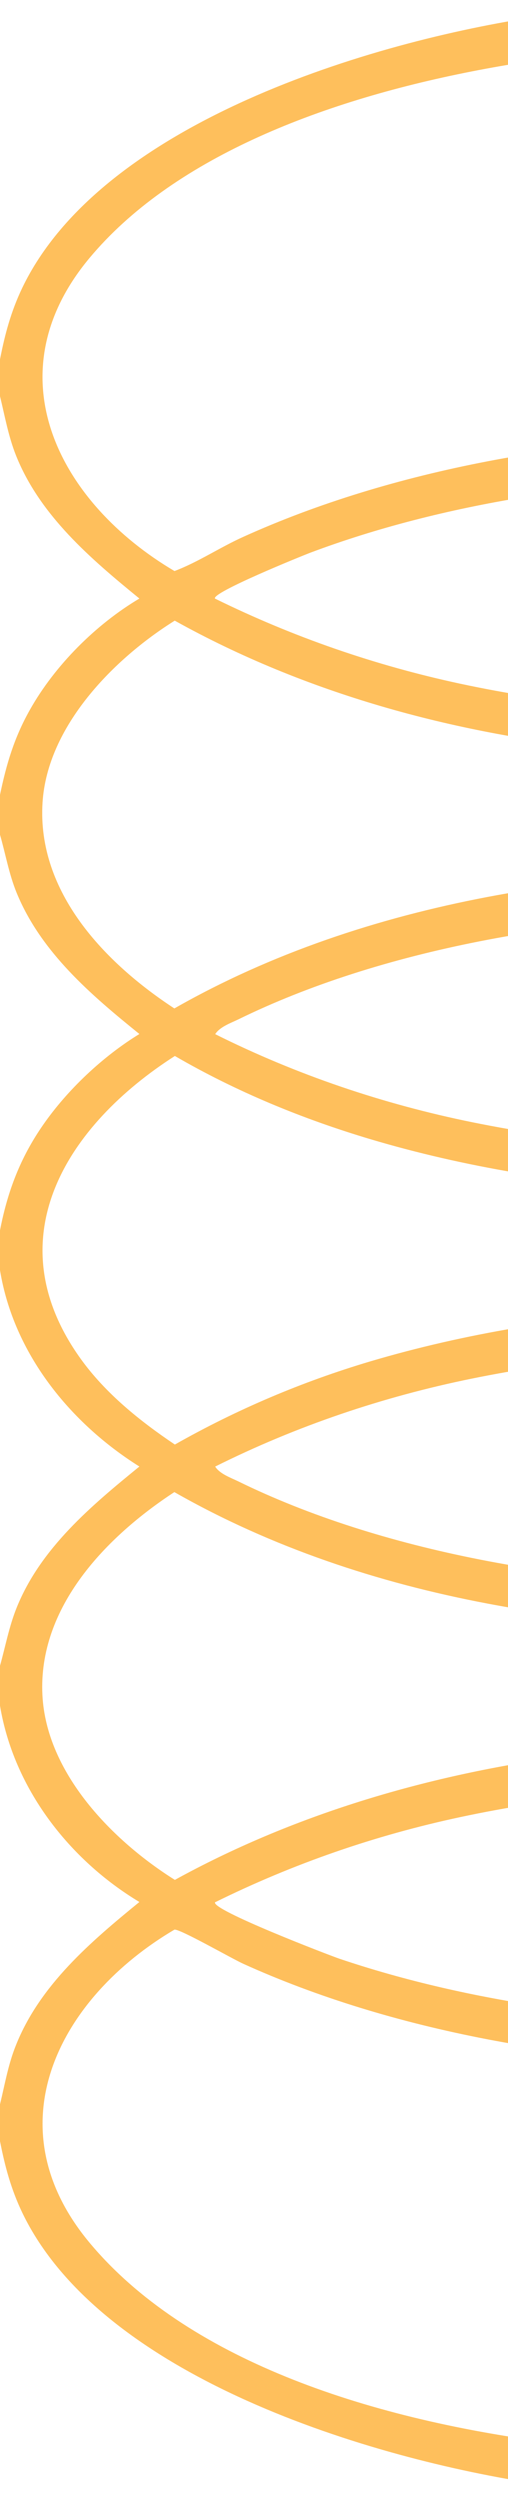 <svg xmlns="http://www.w3.org/2000/svg" width="69" height="339" viewBox="0 0 69 339" fill="none"><path d="M205.785 53.727C205.134 56.413 204.67 59.152 203.624 61.734C200.366 69.915 193.438 75.791 186.853 81.164C196.37 86.883 203.916 96.538 205.785 107.786L205.785 112.778C205.168 114.823 204.979 116.955 204.328 119C201.532 127.909 193.85 134.617 186.853 140.215C193.558 144.496 200.246 151.152 203.384 158.657C204.516 161.343 205.065 164.03 205.785 166.838L205.785 172.245C204.756 177.549 203.024 182.09 199.955 186.51C196.628 191.311 191.809 195.835 186.853 198.868C193.404 204.154 200.195 209.943 203.522 218.003C204.619 220.689 205.116 223.514 205.785 226.305L205.785 231.297C204.911 235.508 203.847 239.062 201.738 242.805C198.343 248.854 192.752 254.418 186.853 257.919C193.438 263.292 200.366 269.168 203.624 277.349C204.653 279.949 205.133 282.67 205.785 285.356L205.785 290.348C205.151 292.948 204.653 295.478 203.676 297.974C194.244 321.876 155.574 333.436 132.663 336.851L111.947 339L93.838 339L73.122 336.851C50.503 333.471 13.753 322.448 3.001 300.002C1.492 296.83 0.669 293.78 -1.26915e-05 290.348L-1.24733e-05 285.356C0.652 282.67 1.115 279.931 2.161 277.349C5.419 269.168 12.347 263.292 18.932 257.919C9.415 252.2 1.869 242.545 -1.01103e-05 231.297L-9.87392e-06 225.889C0.737 223.255 1.235 220.551 2.264 218.003C5.522 209.926 12.416 204.172 18.932 198.868C9.535 192.975 1.852 183.563 -7.52908e-06 172.245L-7.29271e-06 166.838C1.029 161.534 2.761 156.993 5.831 152.573C9.157 147.772 13.976 143.248 18.932 140.215C12.381 134.929 5.573 129.14 2.264 121.08C1.218 118.532 0.755 115.811 -4.94787e-06 113.194L-4.71149e-06 107.786C0.875 103.575 1.938 100.021 4.047 96.278C7.443 90.229 13.033 84.665 18.932 81.164C12.347 75.791 5.419 69.915 2.161 61.734C1.132 59.134 0.652 56.413 -2.34847e-06 53.727L-2.13027e-06 48.735C0.669 45.303 1.492 42.253 3.001 39.081C13.753 16.618 50.503 5.595 73.122 2.232L93.838 0.083C99.857 0.274 105.945 -0.177 111.947 0.083C139.419 1.262 202.047 13.793 205.785 48.735L205.785 53.727ZM199.903 48.648C196.782 20.761 145.524 8.94 123.265 6.739C91.266 3.567 34.366 8.368 12.141 35.008C-1.149 50.936 8.146 68.269 23.7 77.437C26.889 76.242 29.89 74.213 33.063 72.792C73.242 54.628 132.56 54.541 172.722 72.792C174.3 73.503 181.297 77.524 182.086 77.437C191.929 71.614 201.275 60.989 199.903 48.648ZM199.903 107.7C198.806 97.855 189.957 89.154 182.051 84.162C152.23 100.611 115.291 104.978 81.697 101.547C61.547 99.484 41.466 94.024 23.734 84.162C15.468 89.327 6.431 98.462 5.779 108.826C5.007 121.011 14.302 130.613 23.682 136.749C36.818 129.261 51.361 124.46 66.194 121.635C87.613 117.579 110.284 117.232 131.84 120.318C149.314 122.831 166.737 127.996 182.12 136.731C191.86 130.301 201.344 120.439 199.92 107.665L199.903 107.7ZM199.903 167.184C198.806 156.785 190.231 148.604 182.051 143.214C166.566 152.088 149.057 157.218 131.428 159.714C105.139 163.441 75.815 162.071 50.315 154.48C41.071 151.724 32.085 148.032 23.751 143.196C9.175 152.521 -0.806 167.895 10.958 184.257C14.336 188.954 19.001 192.698 23.751 195.887C32.171 191.12 41.037 187.359 50.315 184.603C75.9 177.029 105.07 175.642 131.428 179.386C149.074 181.882 166.549 187.03 182.051 195.887C191.672 189.595 201.224 179.733 199.903 167.167L199.903 167.184ZM199.903 226.236C198.806 215.888 190.248 207.759 182.12 202.352C166.737 211.087 149.314 216.252 131.84 218.765C110.249 221.868 87.63 221.521 66.194 217.448C51.361 214.64 36.818 209.822 23.682 202.334C14.491 208.349 5.162 217.881 5.762 229.858C6.294 240.465 15.314 249.634 23.751 254.921C55.562 237.432 95.45 233.481 131.051 238.42C148.834 240.899 166.377 246.151 182.086 254.921C191.757 248.75 201.241 238.715 199.937 226.218L199.903 226.236ZM199.903 285.287C198.788 275.338 190.317 266.516 182.086 261.663C178.896 262.876 175.878 264.87 172.722 266.308C132.577 284.542 73.225 284.472 33.063 266.308C31.485 265.597 24.488 261.576 23.7 261.663C8.146 270.832 -1.132 288.164 12.141 304.093C38.207 335.36 108.895 336.972 145.216 328.757C164.268 324.458 202.733 310.523 199.92 285.287L199.903 285.287ZM29.221 81.181C39.802 86.381 50.932 90.229 62.473 92.707C88.162 98.202 117.606 98.202 143.295 92.707C154.836 90.246 165.966 86.398 176.547 81.181C177.164 80.367 164.319 75.219 163.291 74.838C127.621 61.596 77.804 61.578 42.169 74.942C41.157 75.323 28.621 80.384 29.204 81.181L29.221 81.181ZM29.221 140.232C40.265 145.744 52.012 149.713 64.119 152.175C90.357 157.496 119.578 157.27 145.696 151.273C156.397 148.812 166.909 145.259 176.564 140.042C176.564 139.834 173.648 138.361 173.134 138.101C134.721 119.33 70.773 119.434 32.36 138.239C31.314 138.742 29.856 139.245 29.221 140.25L29.221 140.232ZM29.221 198.868C29.856 199.873 31.331 200.376 32.36 200.878C70.927 219.753 134.858 219.753 173.408 200.878C174.454 200.376 175.912 199.873 176.547 198.868C166.686 193.928 156.448 190.288 145.679 187.844C119.475 181.847 90.425 181.605 64.102 186.943C51.995 189.404 40.248 193.373 29.204 198.885L29.221 198.868ZM29.221 257.937C28.484 258.924 44.878 265.199 46.113 265.615C81.182 277.435 128.89 277.175 163.616 264.176C164.628 263.795 177.164 258.734 176.581 257.937C166 252.737 154.87 248.872 143.329 246.41C117.692 240.951 88.145 240.933 62.507 246.41C50.966 248.872 39.837 252.719 29.256 257.937L29.221 257.937Z" fill="#FEBF5C"></path></svg>
